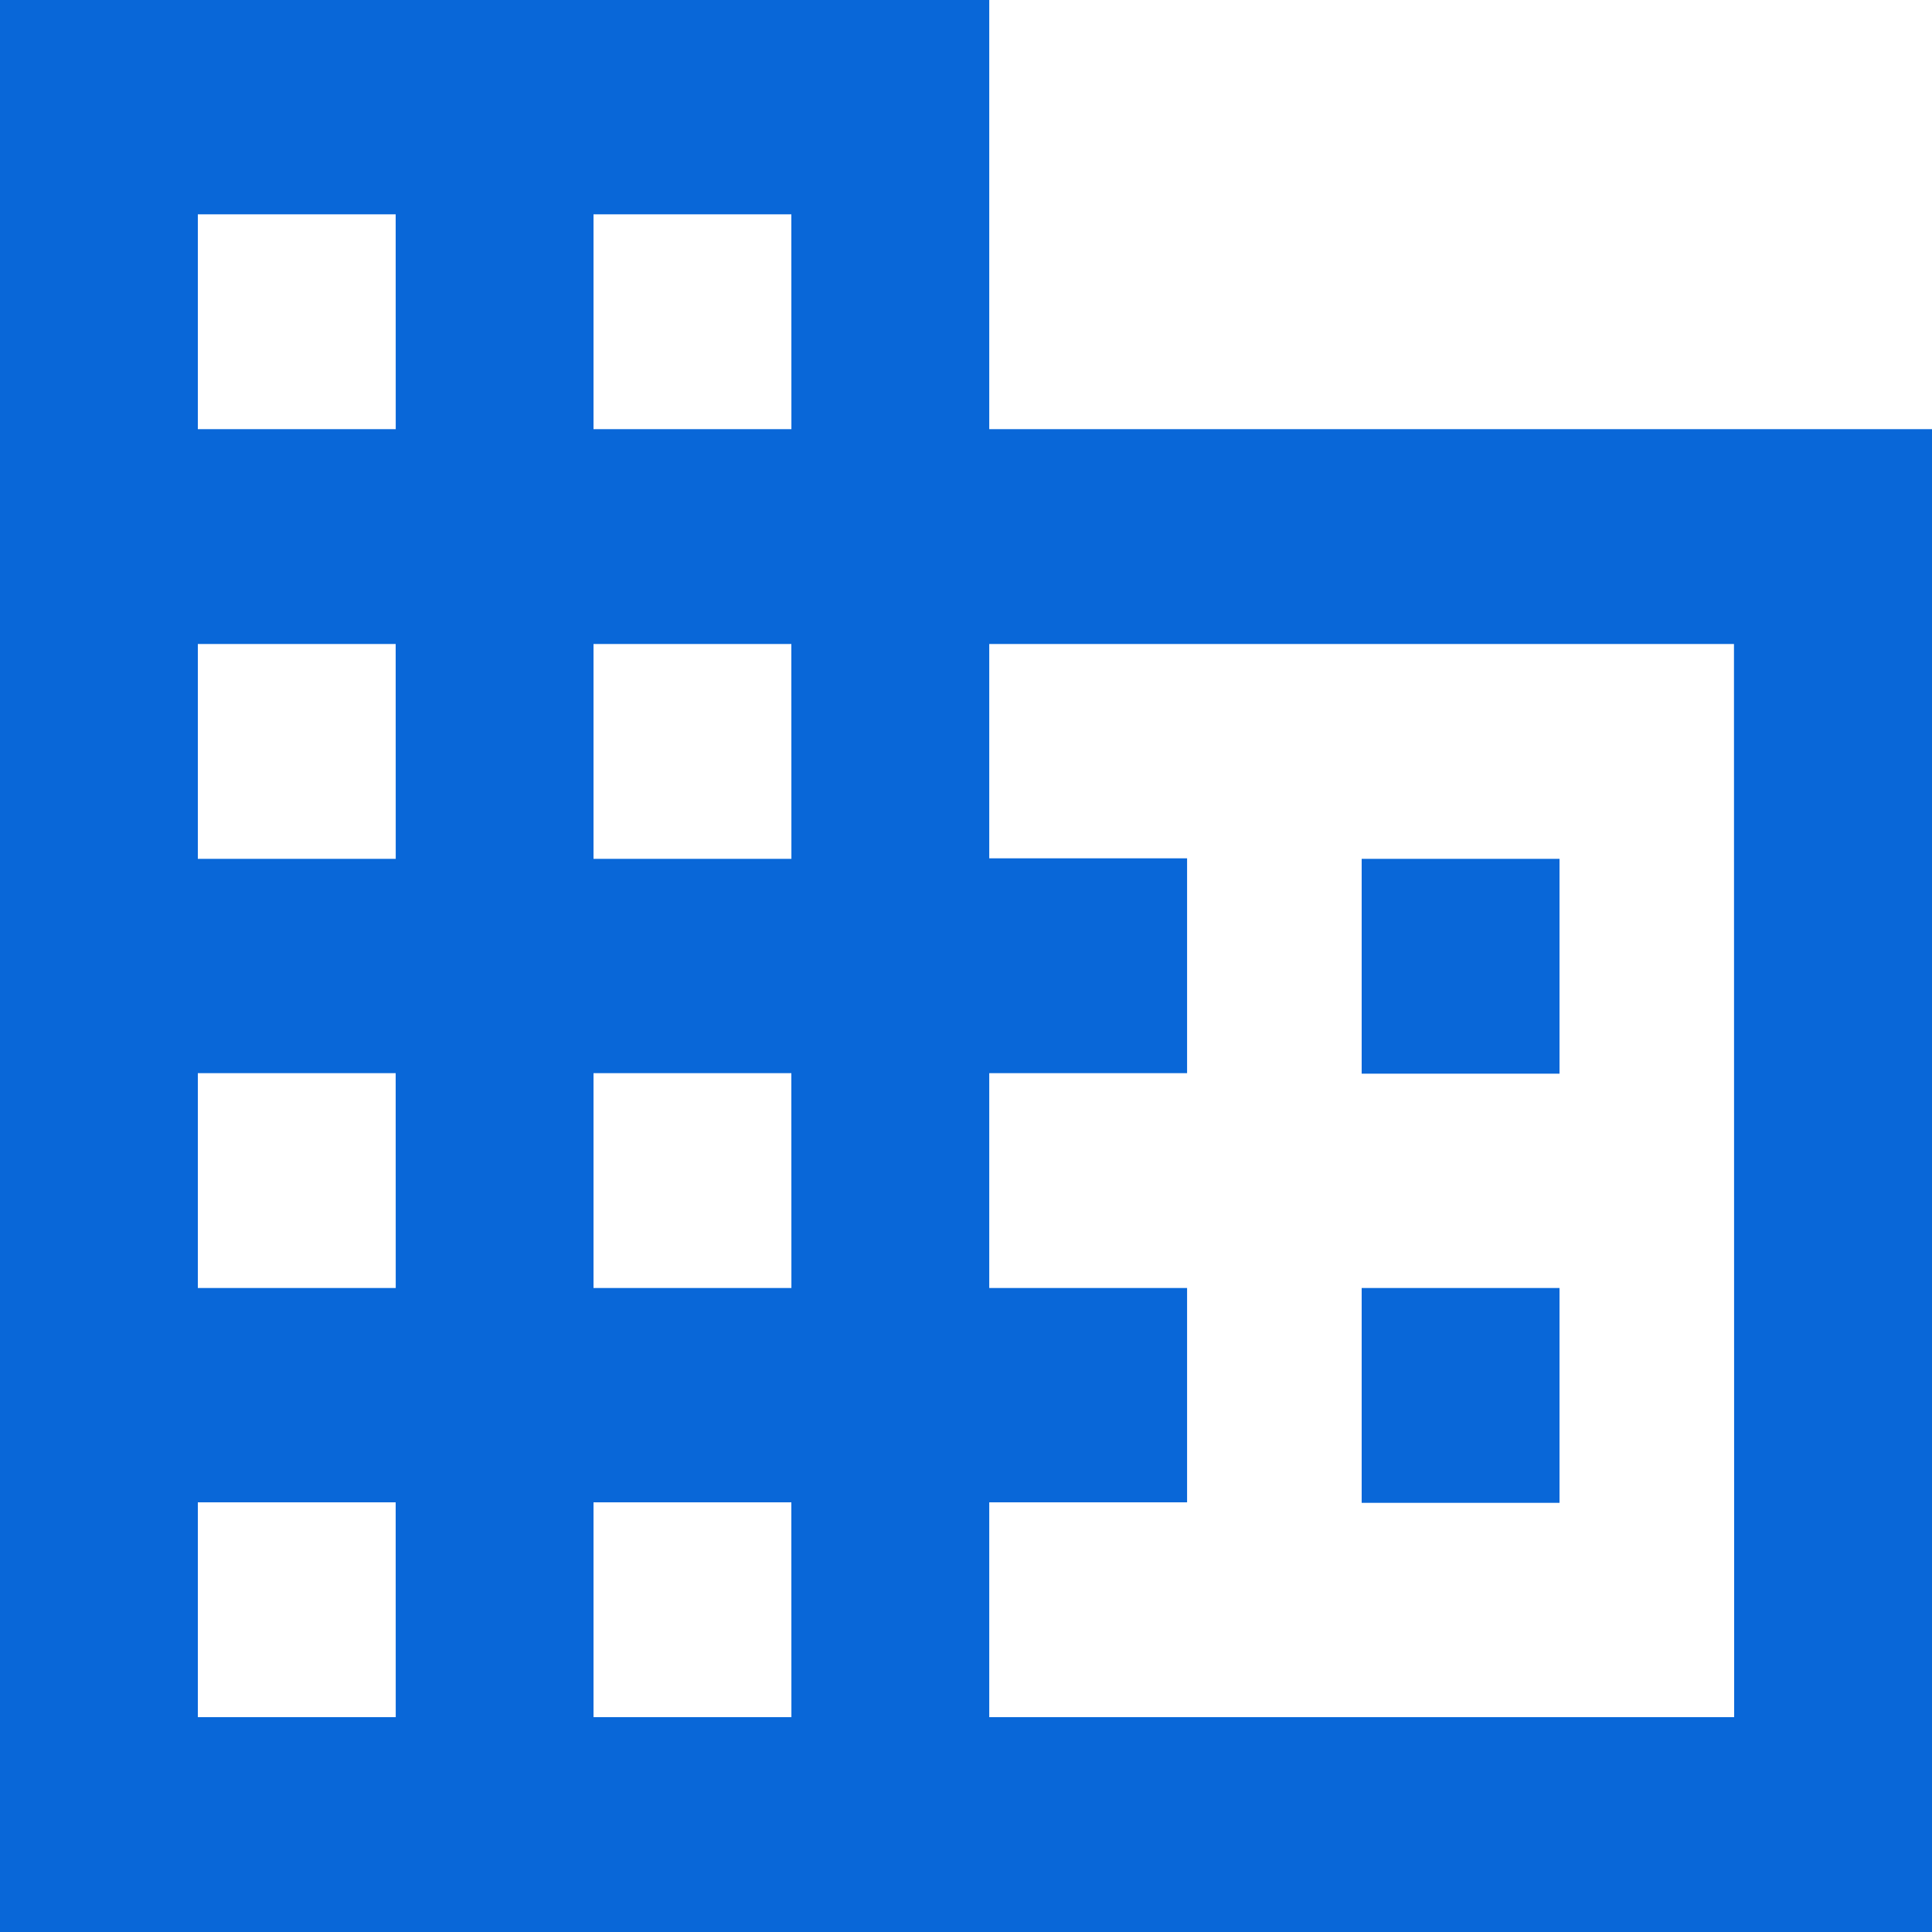 <svg xmlns="http://www.w3.org/2000/svg" width="30" height="30" viewBox="0 0 30 30">
  <path id="ペガサスブランドを知る-アイコン" d="M18.736,11.164V4.5H3.375v30h30V11.164Zm-9.216,20H6.447V27.828H9.519Zm0-6.664H6.447V21.164H9.519Zm0-6.664H6.447V14.5H9.519Zm0-6.672H6.447V7.828H9.519Zm6.144,20H12.591V27.828h3.072Zm0-6.664H12.591V21.164h3.072Zm0-6.664H12.591V14.5h3.072Zm0-6.672H12.591V7.828h3.072Zm14.639,20H18.736V27.828h3.072V24.5H18.736V21.164h3.072V17.828H18.736V14.5H30.3ZM27.591,17.836H24.519v3.336h3.072Zm0,6.664H24.519v3.336h3.072Z" transform="translate(-3.375 -4.5)" fill="#0967d8"/>
</svg>

